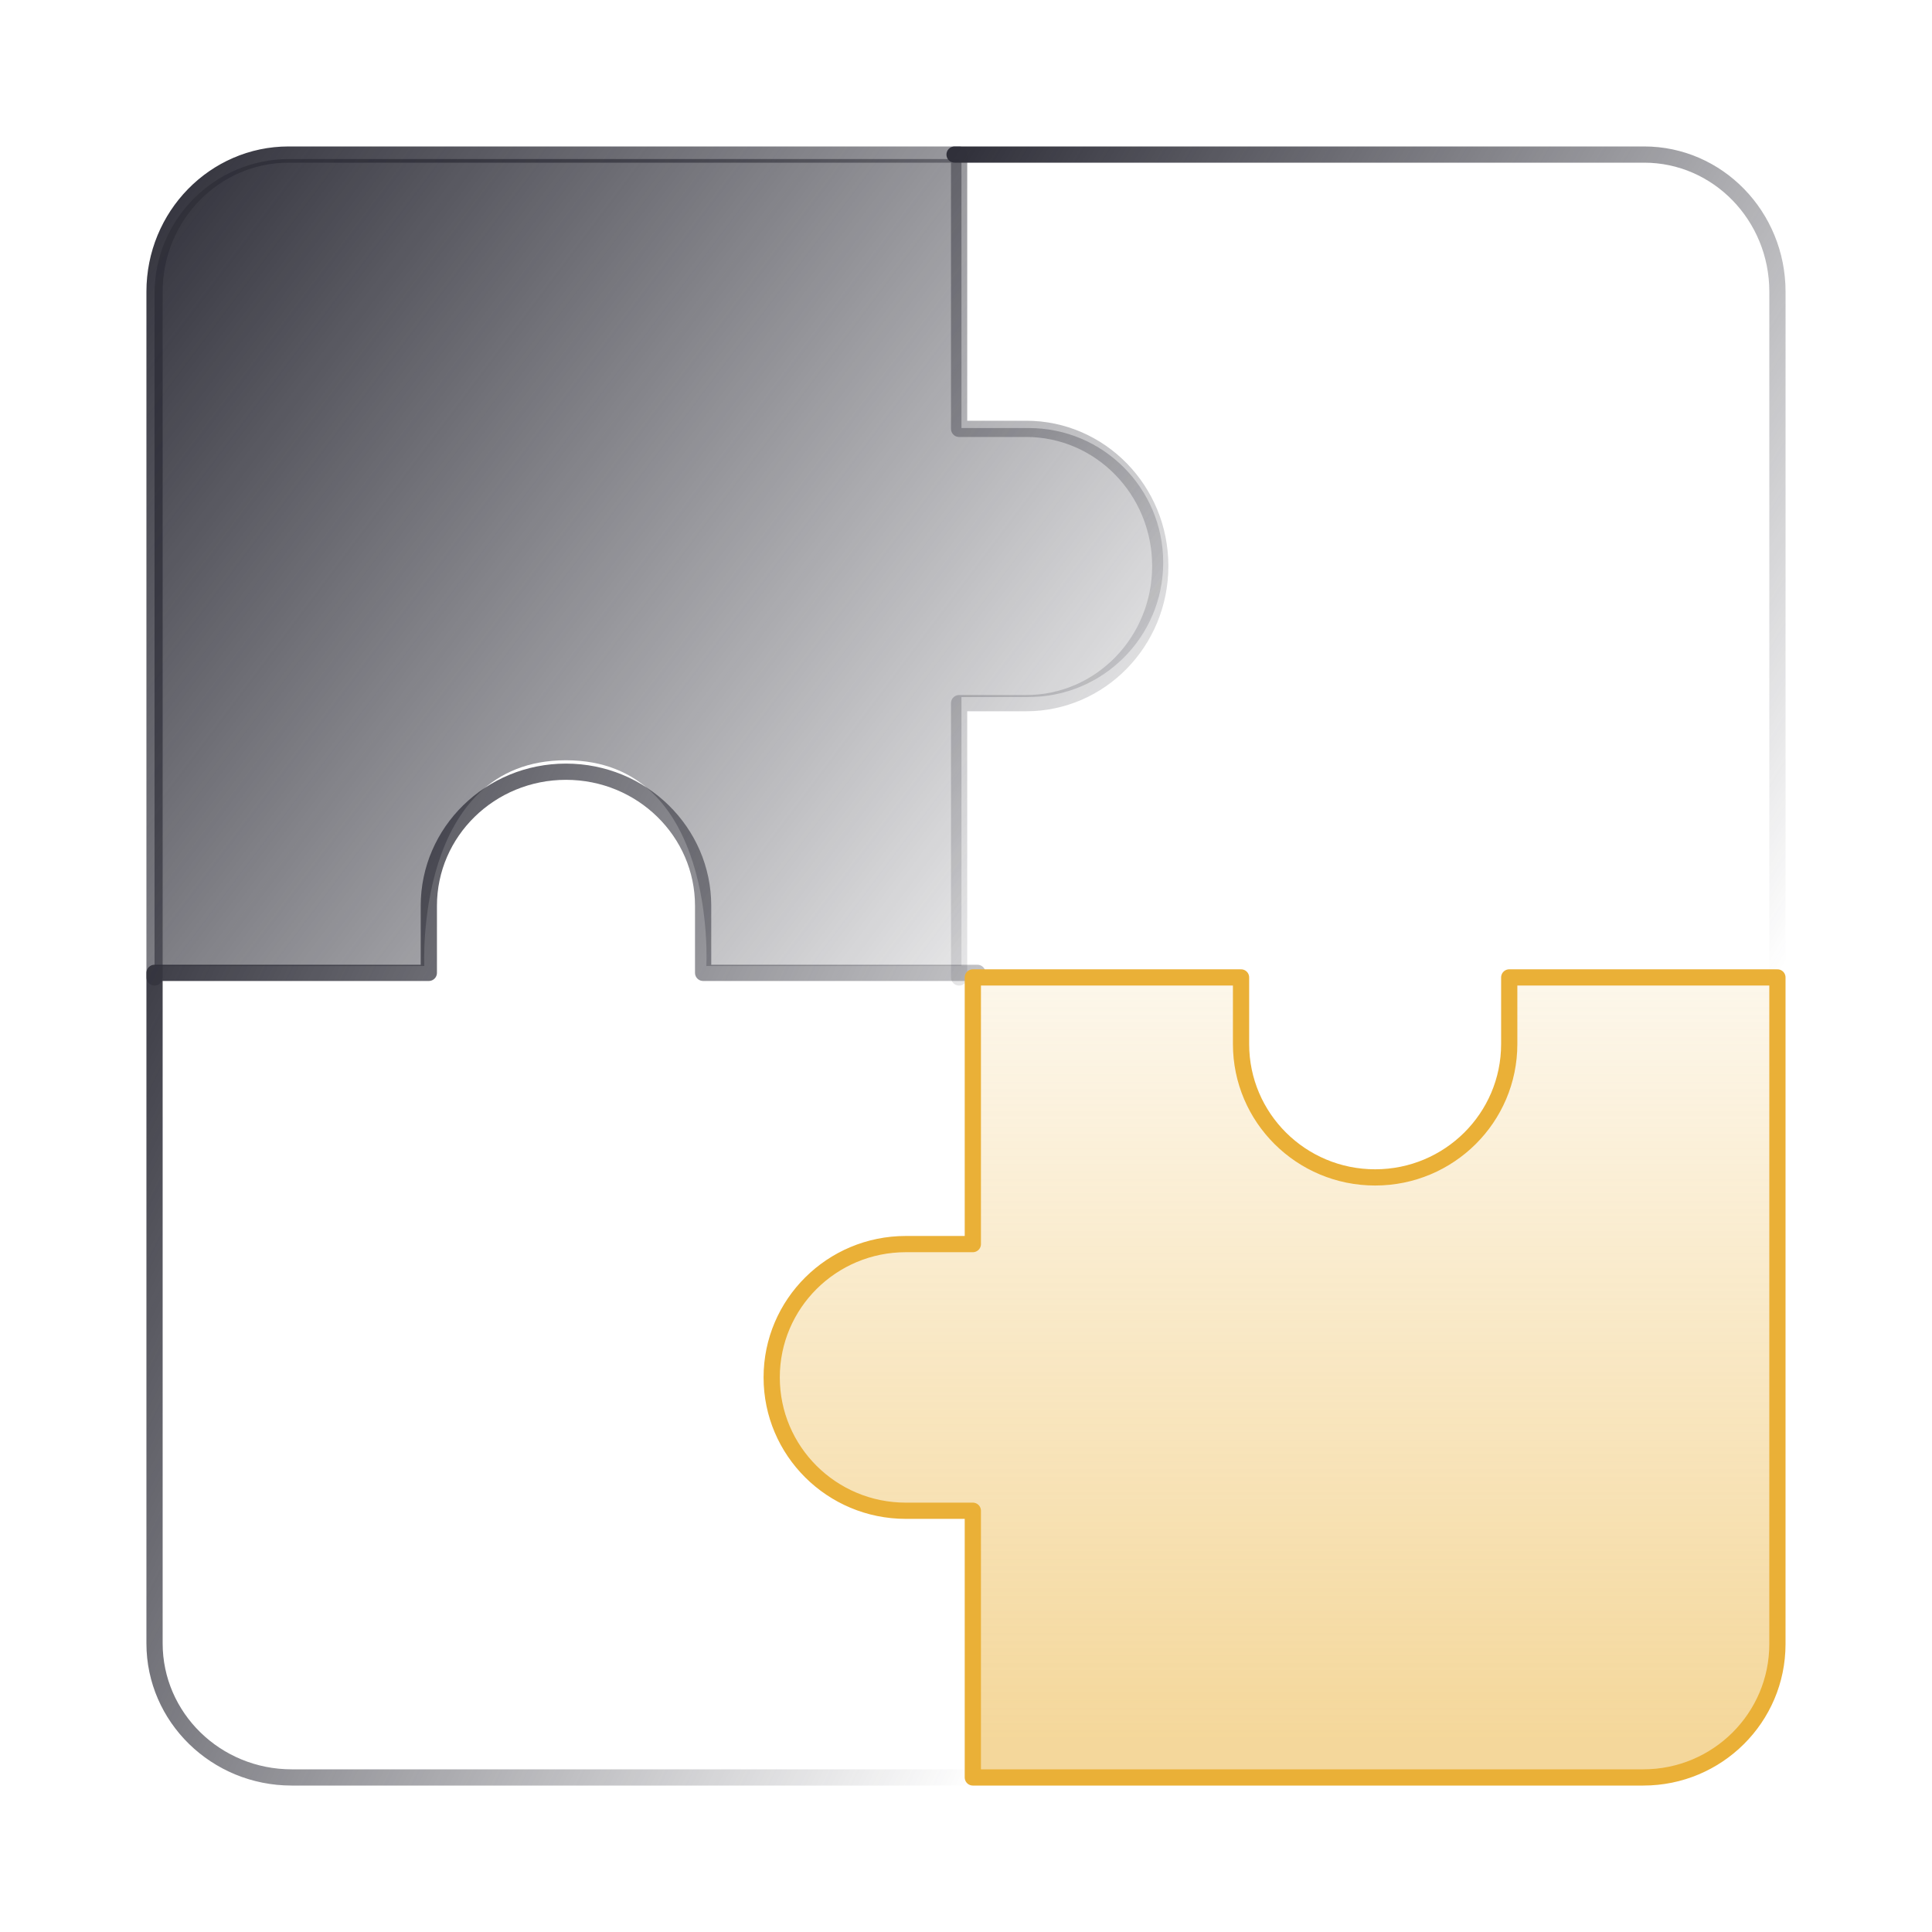 <svg width="80" height="80" viewBox="0 0 80 80" fill="none" xmlns="http://www.w3.org/2000/svg">
  <path d="M39.812 28.861V39.999H29.248C29.248 39.999 29.721 31.481 23.436 31.481C17.15 31.481 17.57 39.999 17.57 39.999H6.399V12.155C6.399 9.079 8.893 6.586 11.968 6.586H39.812V17.724H42.597C45.672 17.724 48.166 20.217 48.166 23.293C48.166 26.368 45.672 28.861 42.597 28.861H39.812Z" fill="url(#paint0_linear_724_22035)"/>
  <path d="M39.715 40.474V29.116H42.492C45.558 29.116 48.044 26.573 48.044 23.437C48.044 20.301 45.558 17.758 42.492 17.758H39.715V6.4H11.952C8.885 6.4 6.399 8.943 6.399 12.079V40.474" stroke="url(#paint1_linear_724_22035)" stroke-width="0.672" stroke-miterlimit="10" stroke-linecap="round" stroke-linejoin="round"/>
  <path d="M73.6 40.474V12.079C73.6 8.943 71.128 6.4 68.079 6.4H39.527" stroke="url(#paint2_linear_724_22035)" stroke-width="0.672" stroke-miterlimit="10" stroke-linecap="round" stroke-linejoin="round"/>
  <path d="M40.472 40.284H29.115V37.508C29.115 34.441 26.572 31.955 23.436 31.955C20.299 31.955 17.757 34.441 17.757 37.508V40.284H6.399V68.047C6.399 71.114 8.942 73.6 12.078 73.6H40.472" stroke="url(#paint3_linear_724_22035)" stroke-width="0.672" stroke-miterlimit="10" stroke-linecap="round" stroke-linejoin="round"/>
  <path d="M51.389 40.473H40.283L40.283 51.515H37.507C34.44 51.515 31.954 53.987 31.954 57.036C31.954 60.085 34.44 62.557 37.507 62.557H40.283V73.6H68.046C71.112 73.6 73.599 71.128 73.599 68.078L73.599 40.473H62.494V43.233C62.494 46.282 60.008 48.754 56.941 48.754C53.874 48.754 51.389 46.282 51.389 43.233V40.473Z" fill="url(#paint4_linear_724_22035)" fill-opacity="0.5" stroke="#eab037" stroke-width="0.672" stroke-miterlimit="10" stroke-linecap="round" stroke-linejoin="round"/>
  <defs>
    <linearGradient id="paint0_linear_724_22035" x1="6.399" y1="6.586" x2="49.133" y2="38.712" gradientUnits="userSpaceOnUse">
      <stop stop-color="#30303A"/>
      <stop offset="1" stop-color="#30303A" stop-opacity="0"/>
    </linearGradient>
    <linearGradient id="paint1_linear_724_22035" x1="6.399" y1="6.4" x2="49.696" y2="38.226" gradientUnits="userSpaceOnUse">
      <stop stop-color="#30303A"/>
      <stop offset="1" stop-color="#30303A" stop-opacity="0"/>
    </linearGradient>
    <linearGradient id="paint2_linear_724_22035" x1="39.527" y1="6.4" x2="79.599" y2="30.5" gradientUnits="userSpaceOnUse">
      <stop stop-color="#30303A"/>
      <stop offset="1" stop-color="#30303A" stop-opacity="0"/>
    </linearGradient>
    <linearGradient id="paint3_linear_724_22035" x1="6.399" y1="31.955" x2="50.328" y2="53.571" gradientUnits="userSpaceOnUse">
      <stop stop-color="#30303A"/>
      <stop offset="1" stop-color="#30303A" stop-opacity="0"/>
    </linearGradient>
    <linearGradient id="paint4_linear_724_22035" x1="52.776" y1="71.943" x2="52.776" y2="40.473" gradientUnits="userSpaceOnUse">
      <stop stop-color="#eab037"/>
      <stop offset="1" stop-color="#eab037" stop-opacity="0.2"/>
    </linearGradient>
  </defs>
</svg>
